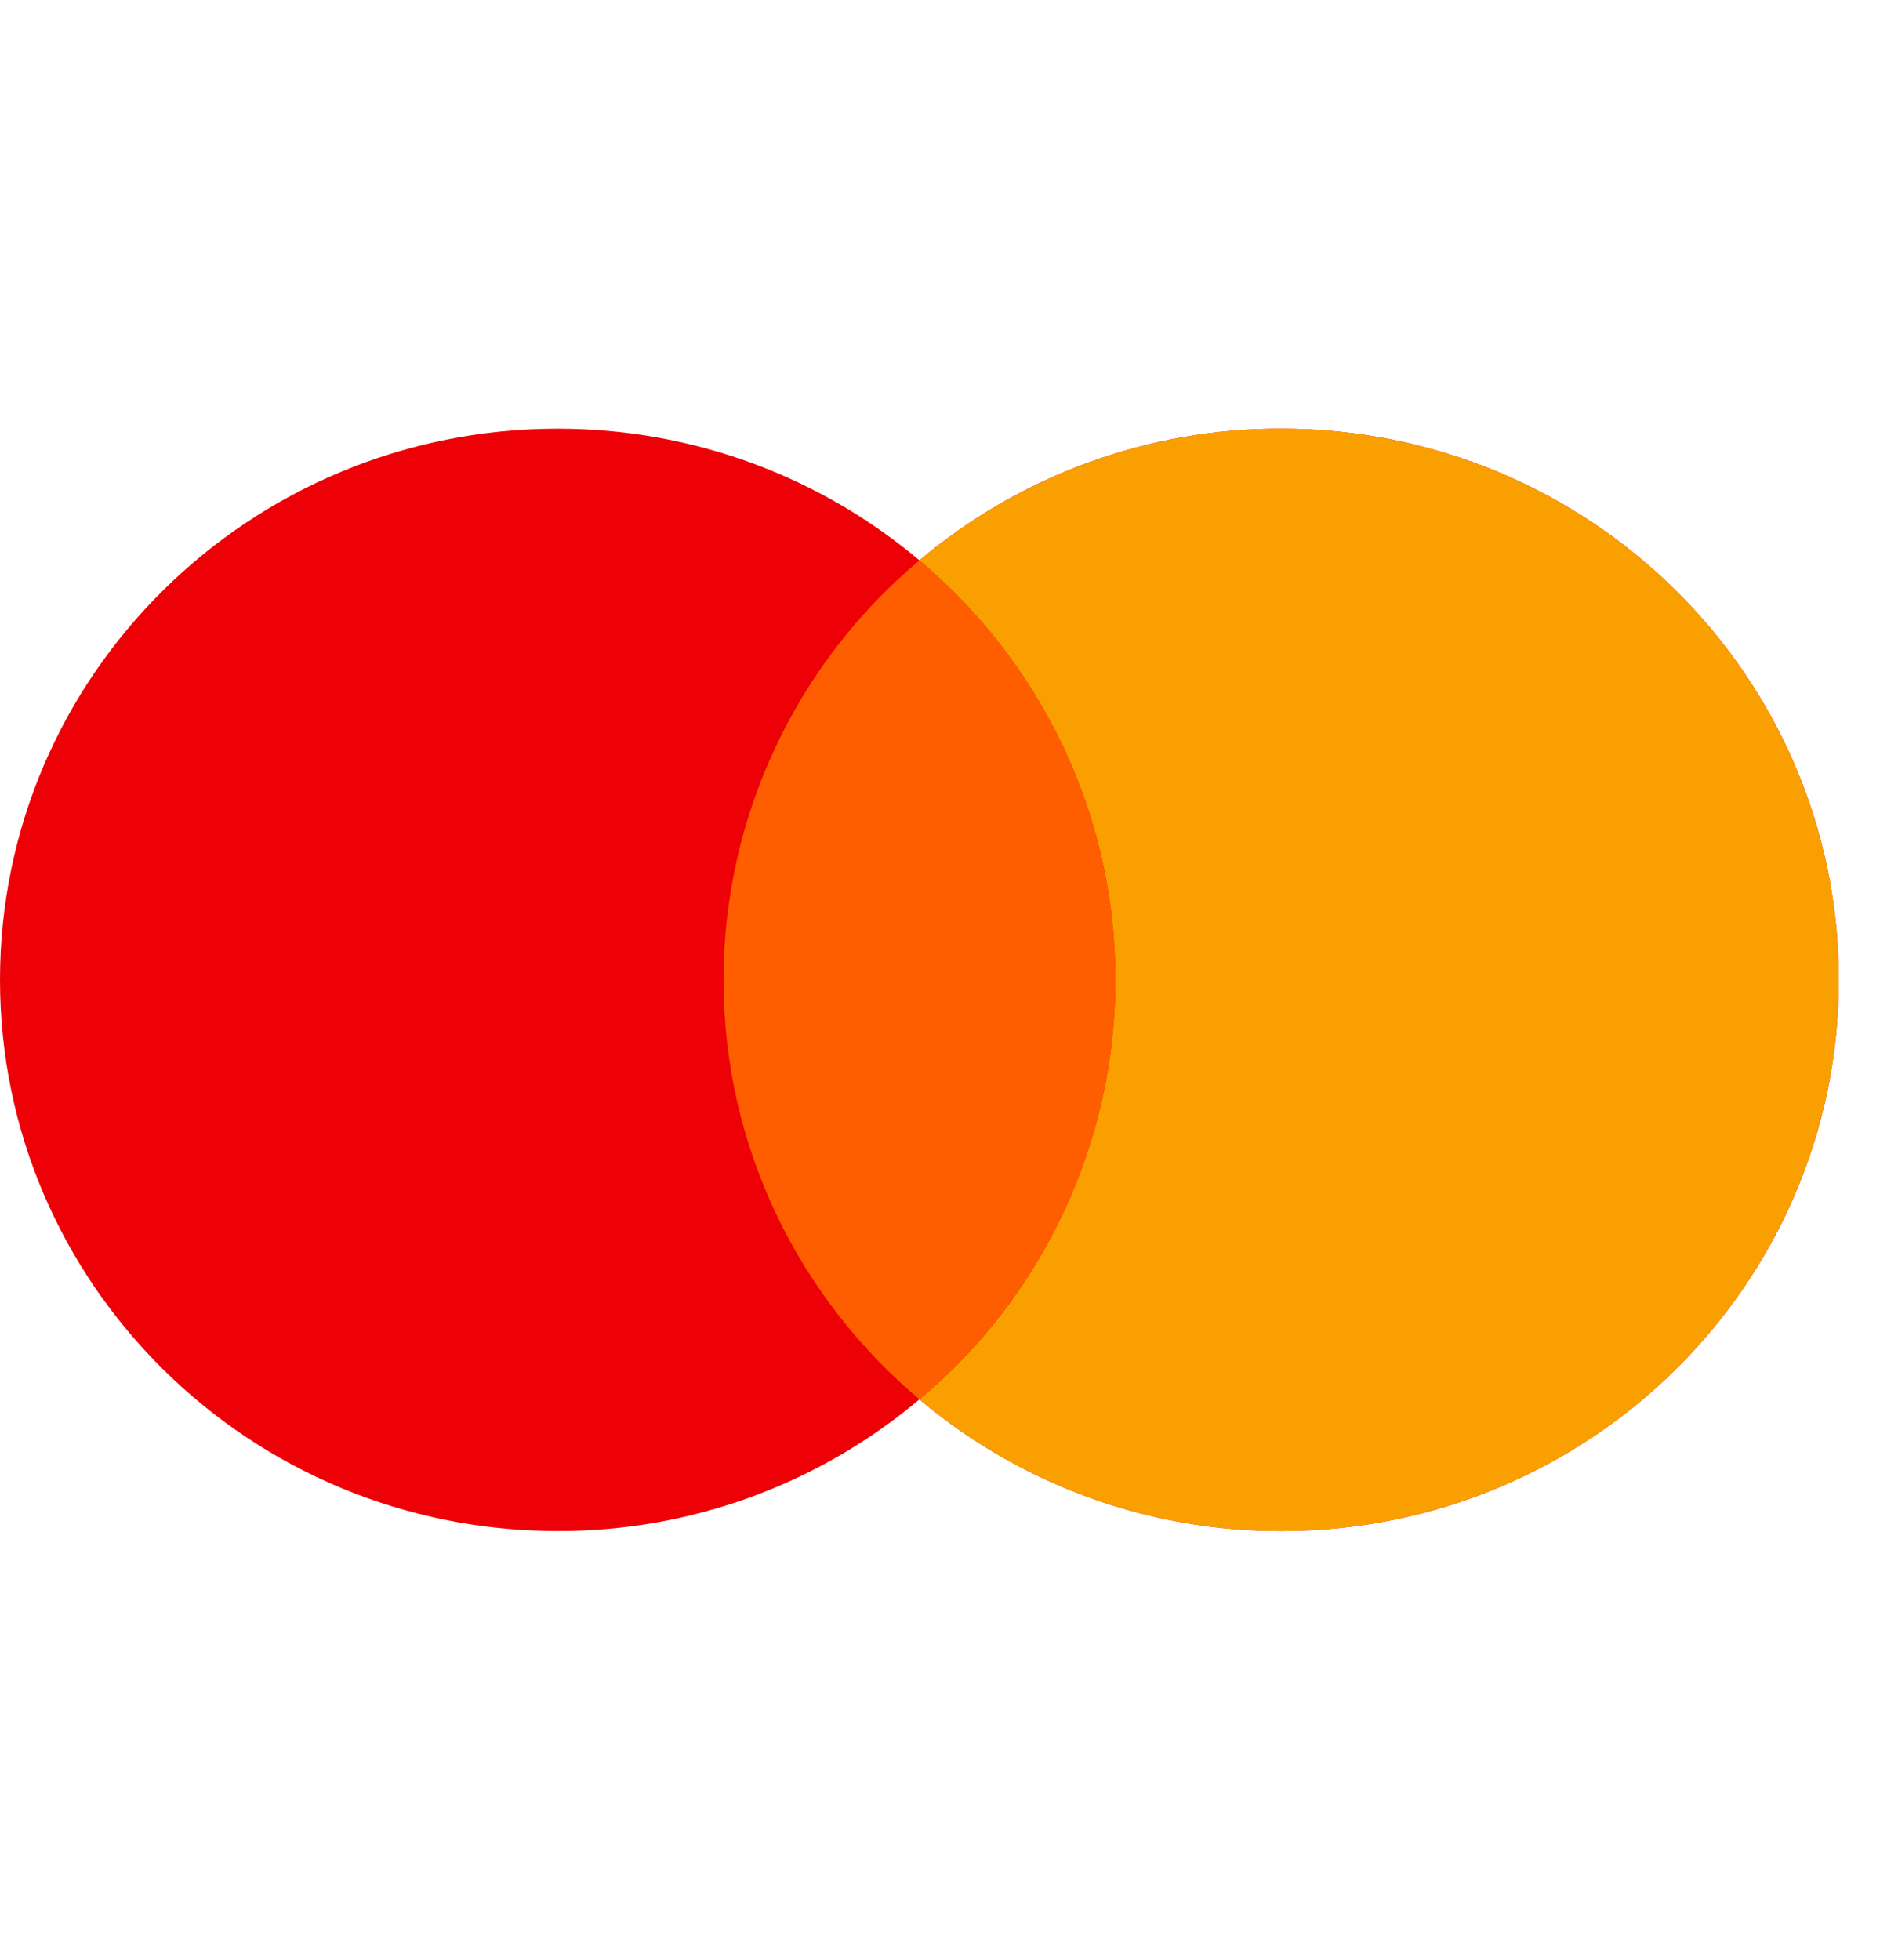 <svg width="31" height="32" viewBox="0 0 31 32" fill="none" xmlns="http://www.w3.org/2000/svg">
<g id="Colored Icons/ Mastercard" clip-path="url(#clip0_2025_2534)">
<g id="Vector">
<path d="M15.017 22.85C13.364 24.243 11.27 25.005 9.108 25C4.078 25 0 20.97 0 16C0 11.03 4.078 7 9.108 7C11.363 7 13.426 7.81 15.017 9.15C16.67 7.757 18.763 6.995 20.925 7C25.955 7 30.033 11.03 30.033 16C30.033 20.97 25.955 25 20.925 25C18.763 25.005 16.67 24.243 15.017 22.85Z" fill="#ED0006"/>
<path d="M15.017 22.85C16.019 22.012 16.824 20.964 17.377 19.78C17.93 18.597 18.217 17.306 18.217 16C18.217 13.257 16.975 10.8 15.017 9.15C16.67 7.757 18.763 6.995 20.925 7C25.955 7 30.033 11.03 30.033 16C30.033 20.97 25.955 25 20.925 25C18.763 25.005 16.67 24.243 15.017 22.85Z" fill="#F9A000"/>
<path d="M15.017 22.85C16.975 21.2 18.217 18.743 18.217 16C18.217 13.257 16.975 10.8 15.017 9.15C14.015 9.989 13.21 11.037 12.657 12.22C12.104 13.403 11.817 14.694 11.817 16C11.817 18.743 13.058 21.2 15.017 22.85Z" fill="#FF5E00"/>
</g>
</g>
<defs>
<clipPath id="clip0_2025_2534">
<rect width="30.033" height="32" fill="white"/>
</clipPath>
</defs>
</svg>
